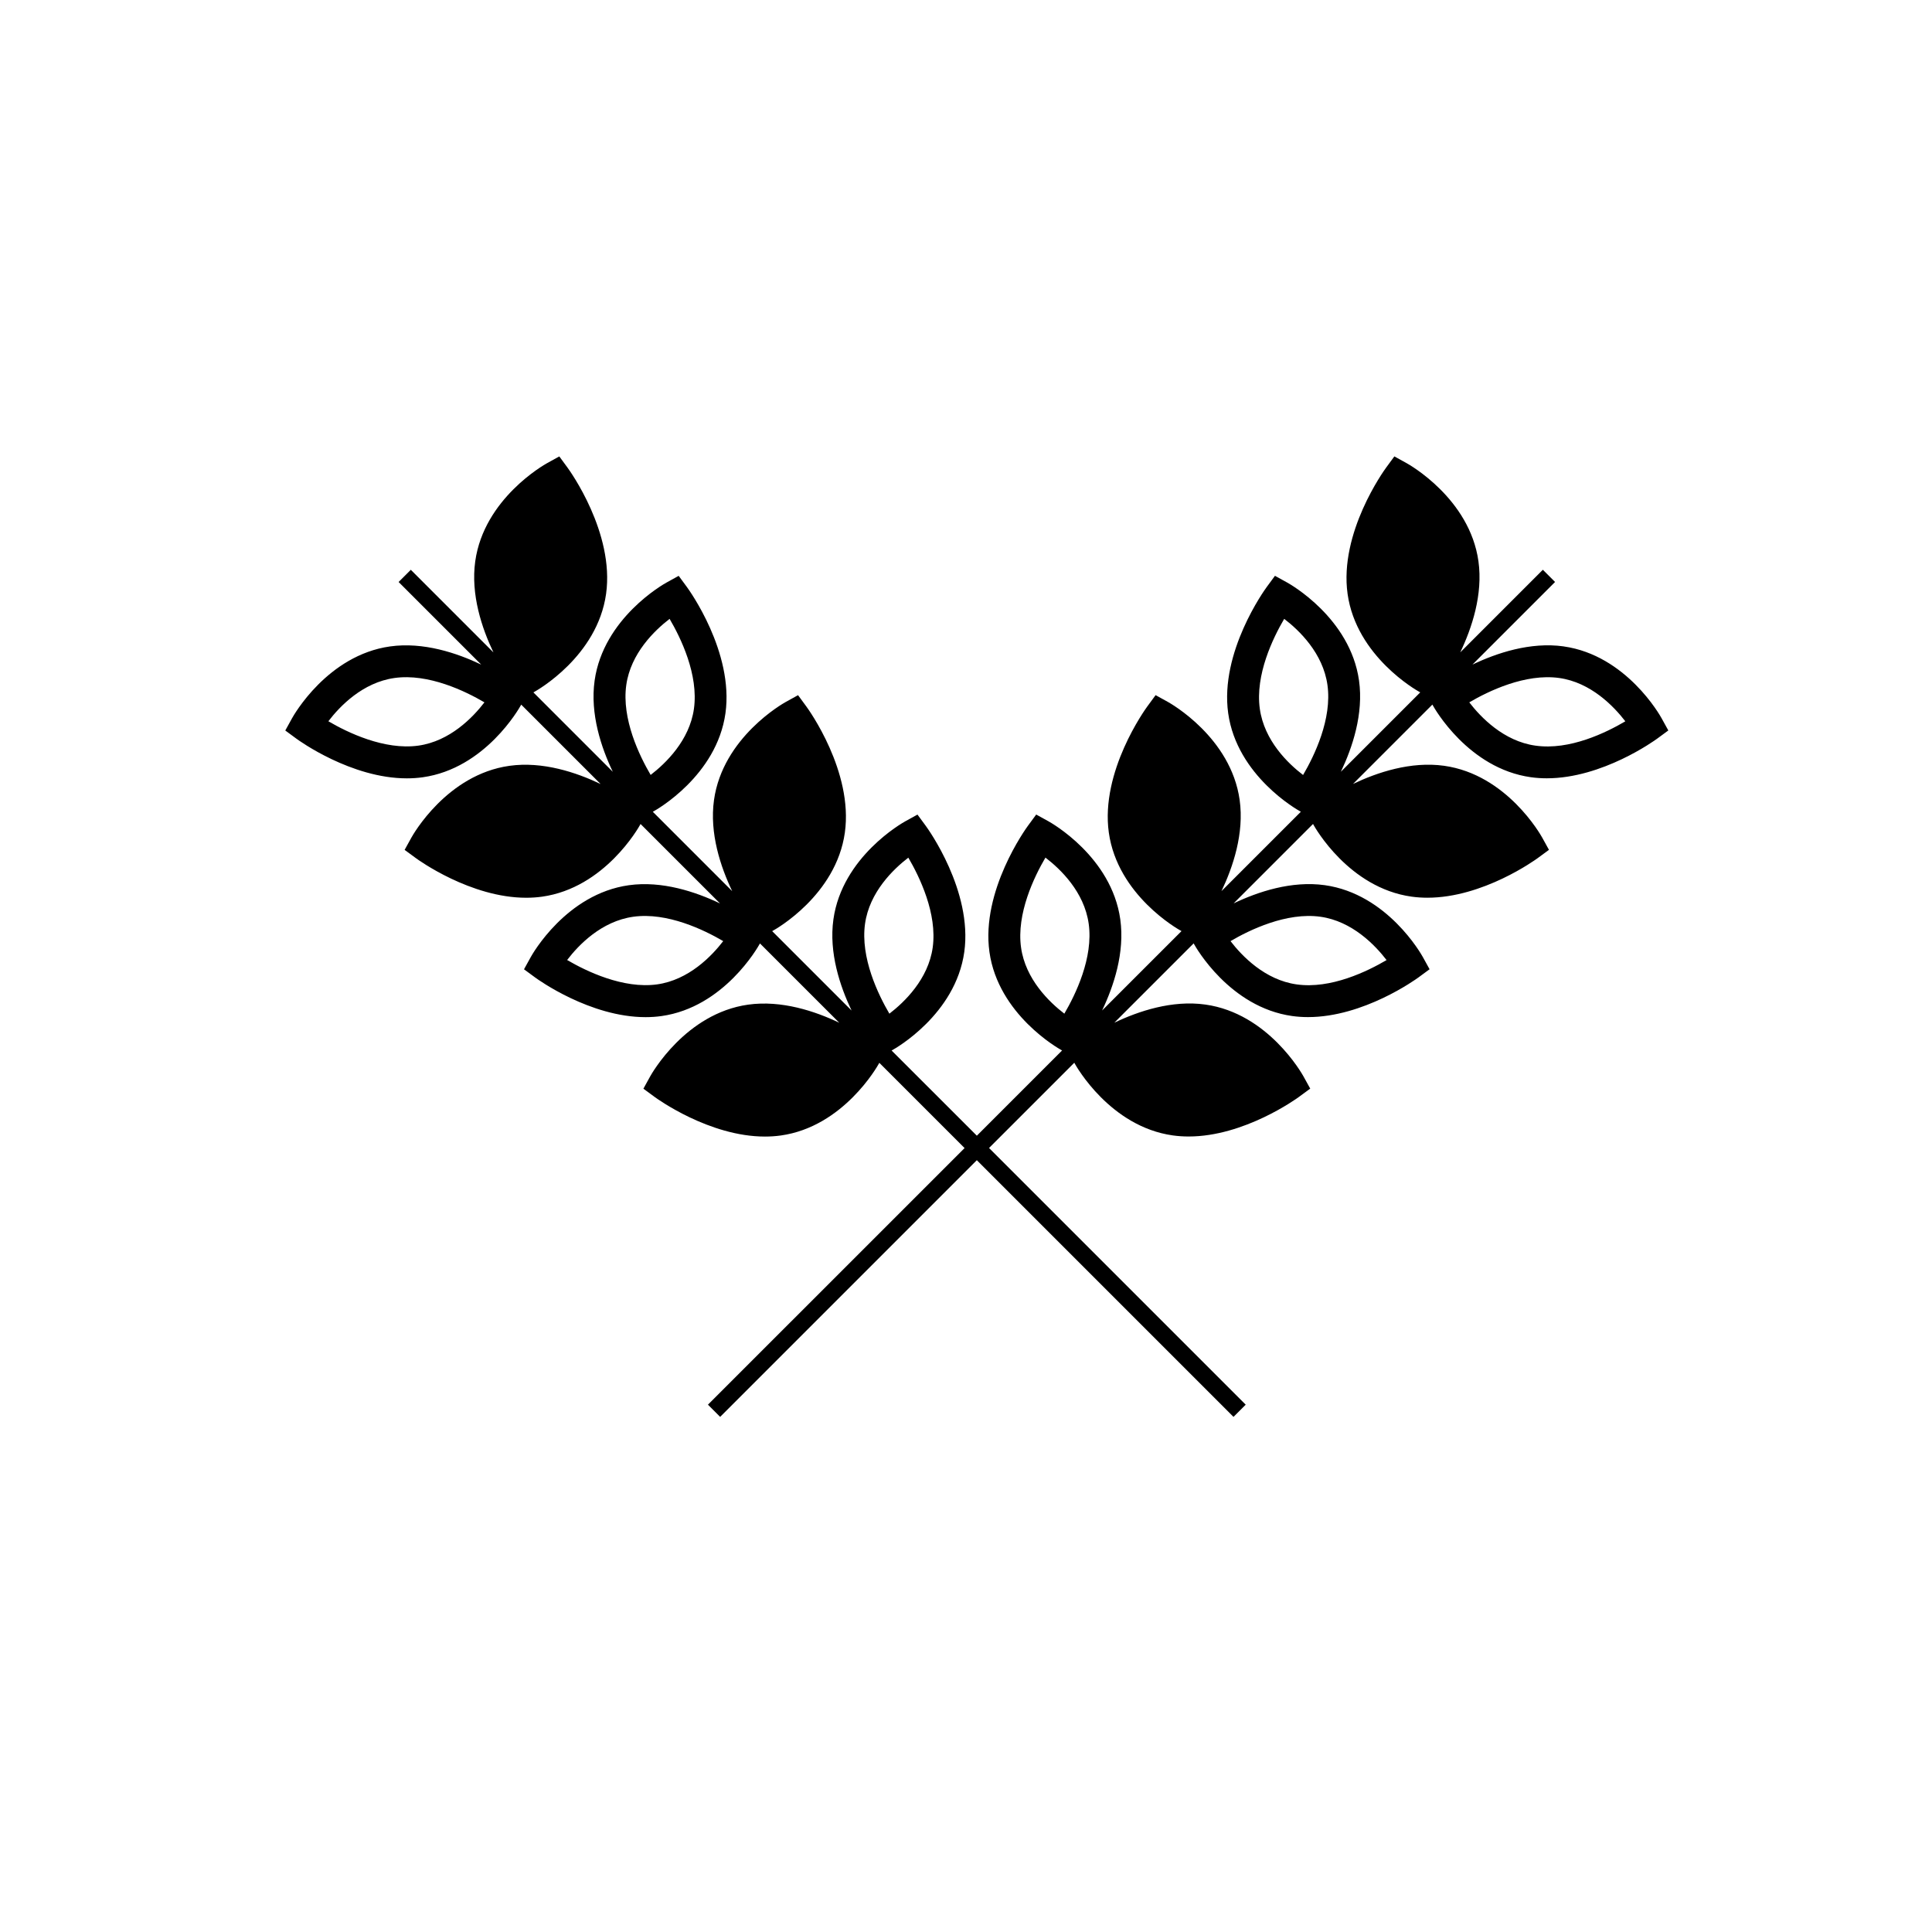<?xml version="1.0" encoding="UTF-8"?>
<!-- Uploaded to: SVG Find, www.svgrepo.com, Generator: SVG Find Mixer Tools -->
<svg fill="#000000" width="800px" height="800px" version="1.1" viewBox="144 144 512 512" xmlns="http://www.w3.org/2000/svg">
 <path d="m558.38 315.3c-8.832-1.238-17.754 1.762-24.168 4.824l21.898-21.898-3.234-3.234-21.895 21.895c3.062-6.41 6.059-15.324 4.82-24.164-2.328-16.594-18.348-25.602-19.027-25.977l-3.254-1.797-2.199 3c-0.508 0.691-12.465 17.219-10.199 33.426 2.328 16.602 18.348 25.602 19.027 25.98l0.234 0.129-21.039 21.039c3.059-6.41 6.055-15.32 4.816-24.16-2.328-16.598-18.348-25.602-19.031-25.977l-3.25-1.793-2.199 2.992c-0.508 0.691-12.465 17.219-10.195 33.426 2.328 16.594 18.348 25.602 19.027 25.977l0.234 0.129-21.043 21.043c3.059-6.41 6.059-15.324 4.82-24.168-2.324-16.594-18.344-25.602-19.02-25.977l-3.254-1.797-2.199 3c-0.508 0.691-12.469 17.219-10.199 33.426 2.328 16.598 18.348 25.602 19.031 25.977l0.234 0.129-21.047 21.043c3.062-6.41 6.059-15.324 4.82-24.164-2.328-16.598-18.348-25.602-19.031-25.977l-3.25-1.793-2.199 2.992c-0.508 0.691-12.465 17.219-10.195 33.426 2.328 16.594 18.344 25.602 19.02 25.977l0.234 0.129-22.59 22.59-22.59-22.578 0.234-0.129c0.68-0.375 16.699-9.383 19.027-25.977 2.266-16.207-9.691-32.734-10.203-33.426l-2.199-2.992-3.25 1.793c-0.684 0.375-16.703 9.379-19.031 25.977-1.238 8.836 1.758 17.75 4.816 24.16l-21.043-21.043 0.23-0.129c0.684-0.375 16.703-9.379 19.031-25.977 2.269-16.207-9.691-32.734-10.203-33.426l-2.199-3-3.254 1.797c-0.68 0.375-16.691 9.383-19.02 25.977-1.238 8.84 1.758 17.754 4.82 24.164l-21.039-21.039 0.234-0.129c0.68-0.375 16.691-9.383 19.02-25.977 2.269-16.207-9.688-32.734-10.195-33.426l-2.199-2.992-3.25 1.793c-0.684 0.375-16.703 9.379-19.031 25.977-1.238 8.84 1.758 17.754 4.82 24.16l-21.043-21.043 0.234-0.129c0.684-0.375 16.703-9.379 19.031-25.98 2.269-16.207-9.691-32.734-10.199-33.426l-2.199-3-3.254 1.797c-0.68 0.375-16.691 9.383-19.02 25.977-1.238 8.84 1.758 17.758 4.82 24.168l-21.895-21.895-3.234 3.234 21.891 21.891c-6.41-3.062-15.324-6.059-24.156-4.816-16.598 2.328-25.602 18.348-25.977 19.031l-1.793 3.25 2.992 2.199c0.633 0.465 14.477 10.48 29.223 10.48 1.395 0 2.801-0.09 4.203-0.285 16.594-2.328 25.602-18.344 25.977-19.02l0.129-0.234 21.039 21.039c-6.41-3.062-15.324-6.059-24.164-4.82-16.594 2.324-25.602 18.344-25.977 19.02l-1.797 3.254 2.996 2.199c0.633 0.465 14.477 10.488 29.227 10.488 1.398 0 2.801-0.09 4.203-0.285 16.594-2.328 25.598-18.348 25.973-19.031l0.129-0.23 21.055 21.055c-6.414-3.062-15.336-6.066-24.172-4.828-16.594 2.328-25.602 18.348-25.977 19.027l-1.797 3.254 2.996 2.199c0.633 0.465 14.477 10.48 29.223 10.48 1.395 0 2.801-0.09 4.203-0.285 16.598-2.328 25.602-18.344 25.977-19.02l0.129-0.234 21.02 21.02c-6.398-3.055-15.293-6.035-24.141-4.797-16.594 2.328-25.598 18.344-25.973 19.02l-1.793 3.254 2.988 2.199c0.641 0.465 14.477 10.488 29.227 10.488 1.398 0 2.801-0.09 4.203-0.285 16.594-2.328 25.602-18.348 25.977-19.027l0.129-0.23 22.594 22.59-68.012 68.004 3.234 3.234 68.023-68.023 68.023 68.023 3.234-3.234-68.02-68.023 22.594-22.594 0.125 0.23c0.375 0.684 9.379 16.703 25.977 19.031 1.402 0.195 2.805 0.285 4.203 0.285 14.746 0 28.59-10.023 29.223-10.488l2.996-2.199-1.797-3.254c-0.375-0.68-9.383-16.691-25.977-19.02-8.828-1.246-17.742 1.746-24.148 4.809l21.027-21.027 0.129 0.234c0.375 0.68 9.383 16.695 25.977 19.02 1.402 0.195 2.805 0.285 4.203 0.285 14.746 0 28.586-10.02 29.223-10.48l2.992-2.199-1.793-3.25c-0.375-0.684-9.379-16.703-25.977-19.031-8.832-1.234-17.75 1.762-24.164 4.824l21.047-21.047 0.125 0.23c0.375 0.684 9.379 16.703 25.977 19.031 1.402 0.195 2.805 0.285 4.203 0.285 14.746 0 28.586-10.023 29.223-10.488l2.996-2.199-1.797-3.254c-0.375-0.68-9.383-16.699-25.977-19.02-8.84-1.238-17.75 1.754-24.156 4.812l21.035-21.035 0.129 0.234c0.375 0.68 9.383 16.695 25.977 19.02 1.402 0.195 2.812 0.285 4.203 0.285 14.75 0 28.586-10.02 29.223-10.48l2.992-2.199-1.793-3.25c-0.359-0.676-9.359-16.695-25.957-19.023zm-80.516 16.543c-1.266-9.012 3.504-18.805 6.461-23.84 3.969 3.027 10.281 9.074 11.465 17.531 1.266 9.012-3.504 18.809-6.461 23.844-3.969-3.031-10.281-9.078-11.465-17.535zm-63.273 63.273c-1.266-9.012 3.504-18.805 6.461-23.844 3.969 3.031 10.281 9.074 11.465 17.531 1.266 9.008-3.5 18.789-6.457 23.828-3.973-3.047-10.297-9.121-11.469-17.516zm-41.348-6.309c1.176-8.398 7.504-14.473 11.473-17.52 2.957 5.039 7.719 14.824 6.457 23.828-1.176 8.395-7.504 14.473-11.477 17.52-2.953-5.039-7.715-14.82-6.453-23.828zm-63.273-63.273c1.176-8.402 7.512-14.477 11.48-17.527 2.957 5.027 7.715 14.785 6.449 23.836-1.176 8.395-7.5 14.469-11.469 17.52-2.961-5.039-7.727-14.82-6.461-23.828zm-55.105 16.066c-9.016 1.254-18.812-3.504-23.844-6.461 3.031-3.969 9.074-10.281 17.531-11.465 8.996-1.266 18.793 3.5 23.828 6.457-3.047 3.973-9.121 10.293-17.516 11.469zm63.273 63.273c-9.008 1.246-18.801-3.508-23.84-6.461 3.027-3.969 9.074-10.281 17.531-11.465 9.004-1.258 18.789 3.5 23.828 6.457-3.051 3.973-9.121 10.293-17.52 11.469zm175.79-17.926c8.406 1.176 14.477 7.512 17.527 11.48-5.023 2.957-14.773 7.742-23.836 6.449-8.395-1.176-14.469-7.5-17.52-11.469 5.039-2.961 14.844-7.715 23.828-6.461zm56.965-45.348c-8.395-1.176-14.469-7.5-17.52-11.469 5.043-2.953 14.805-7.711 23.832-6.457 8.398 1.176 14.473 7.512 17.523 11.48-5.019 2.957-14.734 7.758-23.836 6.445z"/>
</svg>
